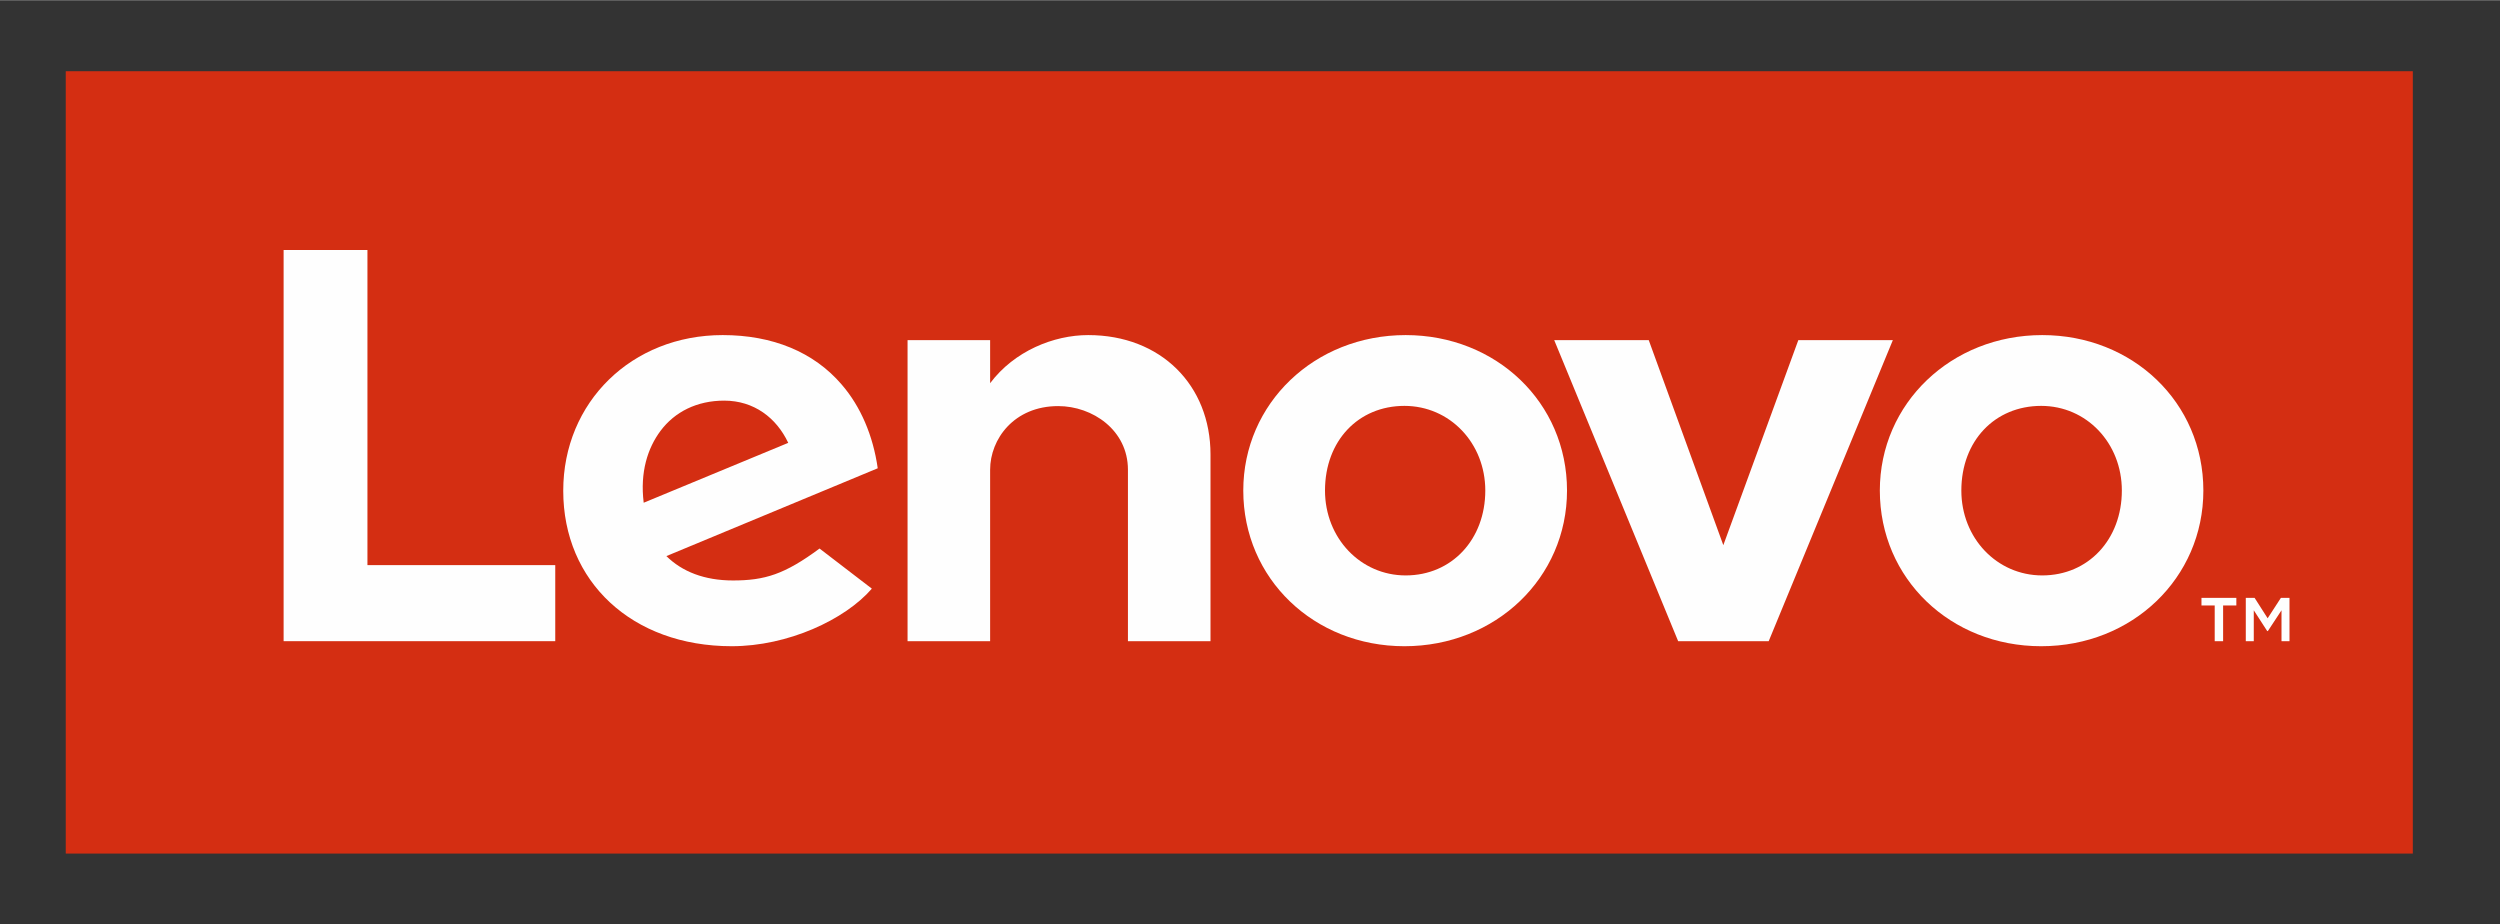 <?xml version="1.0" encoding="UTF-8"?>
<!DOCTYPE svg PUBLIC "-//W3C//DTD SVG 1.1//EN" "http://www.w3.org/Graphics/SVG/1.1/DTD/svg11.dtd">
<!-- Creator: CorelDRAW 2019 (64-Bit) -->
<svg xmlns="http://www.w3.org/2000/svg" xml:space="preserve" width="119px" height="44px" version="1.1" style="shape-rendering:geometricPrecision; text-rendering:geometricPrecision; image-rendering:optimizeQuality; fill-rule:evenodd; clip-rule:evenodd"
viewBox="0 0 119 43.98"
 xmlns:xlink="http://www.w3.org/1999/xlink">
 <rect x="0" y="0" width="119" height="43.98" fill="#333333" stroke="none"/>
 <defs>
  <style type="text/css">
   <![CDATA[
    .fil0 {fill:#D42E12;fill-rule:nonzero}
    .fil1 {fill:#FEFEFE;fill-rule:nonzero}
   ]]>
  </style>
 </defs>
 <g id="Слой_x0020_1">
  <g id="_2565939357312">
   <polygon class="fil0" points="3.13,40.62 114.85,40.62 114.85,3.38 3.13,3.38 "/>
   <path class="fil1" d="M51.8 15.94c-1.65,0 -3.52,0.76 -4.67,2.29l0 0 0 0 0 -2.05 -3.93 0 0 14.33 3.93 0 0 -8.16c0,-1.46 1.14,-3.03 3.24,-3.03 1.63,0 3.32,1.14 3.32,3.03l0 8.16 3.93 0 0 -8.89c0,-3.29 -2.36,-5.68 -5.82,-5.68l0 0z"/>
   <polygon class="fil1" points="85.6,16.18 82.03,25.94 78.48,16.18 73.98,16.18 79.88,30.51 84.19,30.51 90.1,16.18 "/>
   <path class="fil1" d="M31.44 20.5c0.68,-0.91 1.74,-1.44 3.03,-1.44 1.42,0 2.49,0.82 3.05,2.01l-6.88 2.85c-0.18,-1.46 0.19,-2.6 0.8,-3.42zm7.57 5.6c-1.66,1.23 -2.61,1.52 -4.12,1.52 -1.36,0 -2.42,-0.42 -3.17,-1.16l10.06 -4.18c-0.22,-1.55 -0.81,-2.94 -1.72,-3.99 -1.32,-1.54 -3.28,-2.35 -5.66,-2.35 -4.33,0 -7.59,3.19 -7.59,7.41 0,4.32 3.27,7.4 8.02,7.4 2.67,0 5.39,-1.26 6.67,-2.74l-2.49 -1.91 0 0z"/>
   <polygon class="fil1" points="26.43,26.89 17.49,26.89 17.49,11.89 13.5,11.89 13.5,30.51 26.43,30.51 "/>
   <path class="fil1" d="M97.16 19.31c-2.2,0 -3.8,1.66 -3.8,4.03 0,2.26 1.69,4.04 3.85,4.04 2.2,0 3.79,-1.72 3.79,-4.04 0,-2.26 -1.68,-4.03 -3.84,-4.03zm0 11.44c-4.31,0 -7.68,-3.21 -7.68,-7.41 0,-4.15 3.4,-7.4 7.73,-7.4 4.3,0 7.67,3.2 7.67,7.4 0,4.16 -3.38,7.41 -7.72,7.41l0 0z"/>
   <path class="fil1" d="M66.85 19.31c-2.19,0 -3.78,1.66 -3.78,4.03 0,2.26 1.69,4.04 3.84,4.04 2.2,0 3.79,-1.72 3.79,-4.04 0,-2.26 -1.69,-4.03 -3.85,-4.03zm0 11.44c-4.3,0 -7.67,-3.21 -7.67,-7.41 0,-4.15 3.39,-7.4 7.73,-7.4 4.3,0 7.68,3.2 7.68,7.4 0,4.16 -3.4,7.41 -7.74,7.41l0 0z"/>
   <path class="fil1" d="M106.9 28.45l0.42 0 0.62 0.97 0.63 -0.97 0.41 0 0 2.06 -0.38 0 0 -1.47 -0.65 0.99 -0.03 0 -0.64 -0.99 0 1.47 -0.38 0 0 -2.06zm-1.48 0.36l-0.63 0 0 -0.36 1.66 0 0 0.36 -0.63 0 0 1.7 -0.4 0 0 -1.7 0 0z"/>
  </g>
 </g>
</svg>
